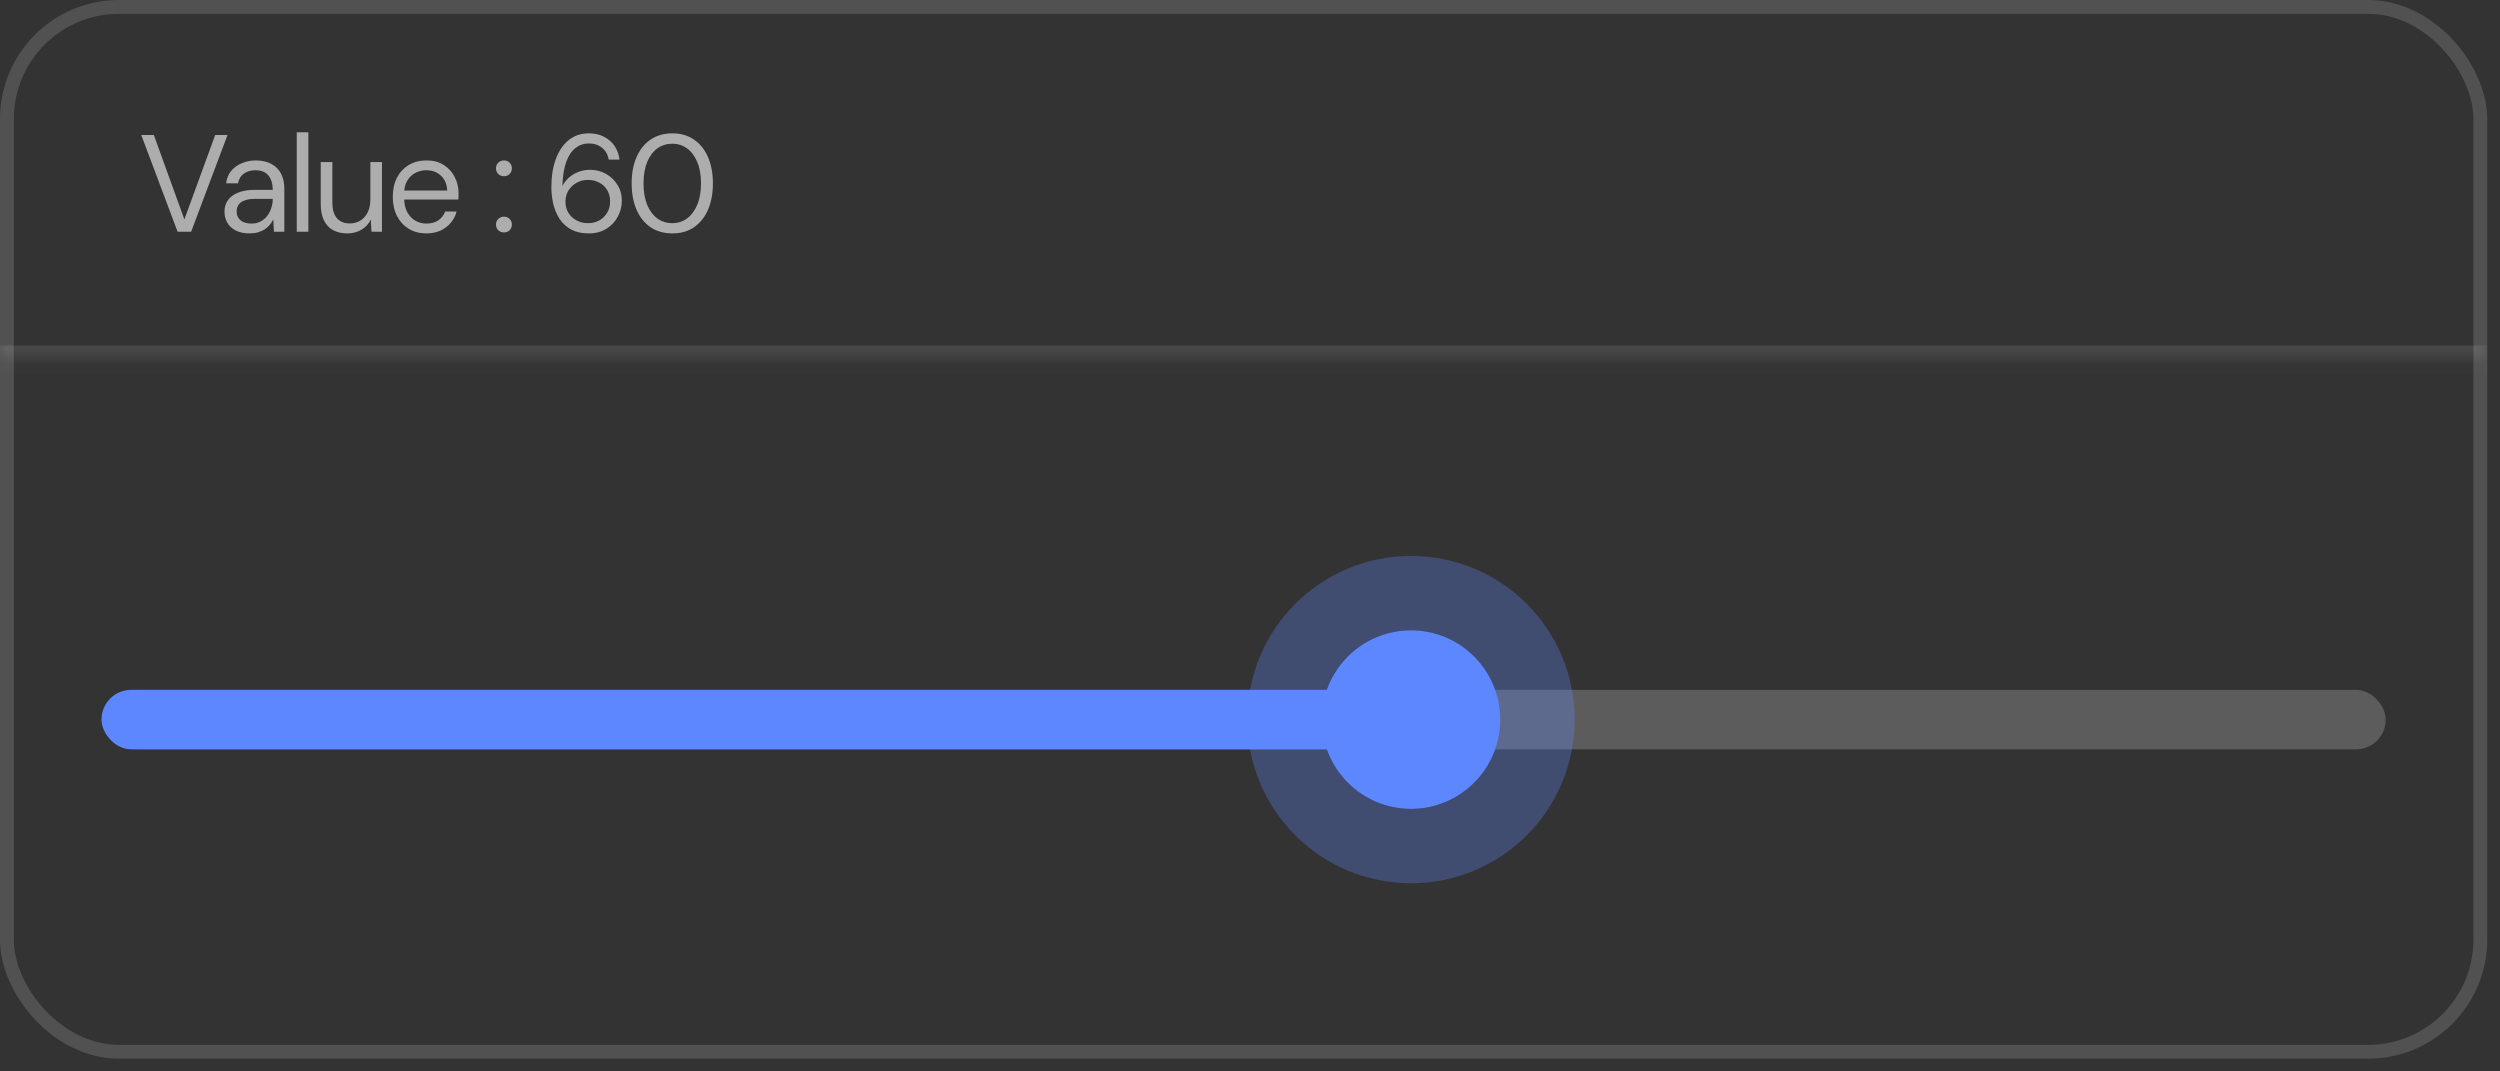 <svg width="168" height="72" viewBox="0 0 168 72" fill="none" xmlns="http://www.w3.org/2000/svg">
<rect x="0" y="0" width="168" height="72" fill="#333333" stroke="none"/>
<rect x="0.464" y="0.464" width="166.214" height="70.214" rx="7.536" stroke="white" stroke-opacity="0.15" stroke-width="0.929"/>
<mask id="path-3-inside-1_6702_4345" fill="white">
<path d="M0 0H167.143V24.143H0V0Z"/>
</mask>
<path d="M167.143 24.143V23.214H0V24.143V25.071H167.143V24.143Z" fill="white" fill-opacity="0.1" mask="url(#path-3-inside-1_6702_4345)"/>
<path d="M11.935 15.572L9.493 9.072H10.338L12.39 14.746L14.461 9.072H15.288L12.845 15.572H11.935ZM16.785 15.684C16.408 15.684 16.092 15.619 15.838 15.489C15.584 15.352 15.396 15.176 15.272 14.959C15.148 14.737 15.086 14.495 15.086 14.235C15.086 13.919 15.166 13.653 15.327 13.437C15.495 13.214 15.727 13.047 16.024 12.935C16.327 12.818 16.683 12.759 17.092 12.759H18.327C18.327 12.468 18.28 12.226 18.187 12.034C18.101 11.836 17.971 11.688 17.797 11.589C17.63 11.49 17.42 11.44 17.166 11.44C16.869 11.44 16.612 11.514 16.395 11.663C16.179 11.812 16.046 12.031 15.996 12.322H15.197C15.235 11.988 15.346 11.709 15.532 11.487C15.724 11.258 15.965 11.084 16.256 10.967C16.547 10.843 16.85 10.781 17.166 10.781C17.599 10.781 17.958 10.861 18.243 11.022C18.534 11.177 18.751 11.397 18.893 11.682C19.035 11.96 19.107 12.291 19.107 12.675V15.572H18.41L18.364 14.746C18.302 14.876 18.221 15 18.122 15.117C18.029 15.229 17.918 15.328 17.788 15.414C17.658 15.495 17.509 15.56 17.342 15.609C17.181 15.659 16.996 15.684 16.785 15.684ZM16.906 15.024C17.123 15.024 17.318 14.981 17.491 14.894C17.671 14.802 17.822 14.678 17.946 14.523C18.07 14.362 18.163 14.186 18.224 13.994C18.293 13.802 18.327 13.601 18.327 13.39V13.362H17.157C16.853 13.362 16.609 13.399 16.423 13.474C16.237 13.542 16.104 13.641 16.024 13.771C15.943 13.895 15.903 14.037 15.903 14.198C15.903 14.365 15.94 14.511 16.015 14.634C16.095 14.758 16.209 14.854 16.358 14.922C16.513 14.99 16.695 15.024 16.906 15.024ZM19.942 15.572V8.887H20.722V15.572H19.942ZM23.337 15.684C22.978 15.684 22.663 15.613 22.39 15.47C22.124 15.328 21.916 15.108 21.768 14.811C21.626 14.514 21.554 14.142 21.554 13.697V10.892H22.334V13.613C22.334 14.077 22.436 14.427 22.641 14.662C22.845 14.898 23.133 15.015 23.504 15.015C23.764 15.015 24 14.953 24.21 14.829C24.421 14.699 24.585 14.517 24.702 14.282C24.826 14.04 24.888 13.746 24.888 13.399V10.892H25.668V15.572H24.962L24.916 14.755C24.773 15.046 24.563 15.275 24.284 15.442C24.006 15.603 23.69 15.684 23.337 15.684ZM28.642 15.684C28.202 15.684 27.812 15.582 27.472 15.377C27.137 15.173 26.874 14.888 26.682 14.523C26.491 14.152 26.395 13.721 26.395 13.232C26.395 12.737 26.487 12.307 26.673 11.942C26.865 11.576 27.131 11.292 27.472 11.087C27.818 10.883 28.215 10.781 28.66 10.781C29.118 10.781 29.505 10.883 29.821 11.087C30.143 11.292 30.387 11.561 30.555 11.895C30.728 12.223 30.814 12.585 30.814 12.982C30.814 13.043 30.814 13.108 30.814 13.177C30.814 13.245 30.811 13.322 30.805 13.409H26.98V12.805H30.053C30.035 12.378 29.892 12.044 29.626 11.802C29.366 11.561 29.038 11.44 28.642 11.44C28.375 11.44 28.128 11.502 27.899 11.626C27.676 11.743 27.496 11.92 27.36 12.155C27.224 12.384 27.156 12.672 27.156 13.019V13.279C27.156 13.662 27.224 13.984 27.36 14.244C27.503 14.504 27.685 14.699 27.908 14.829C28.137 14.959 28.382 15.024 28.642 15.024C28.97 15.024 29.239 14.953 29.45 14.811C29.666 14.662 29.821 14.464 29.914 14.217H30.684C30.61 14.495 30.48 14.746 30.294 14.969C30.109 15.192 29.877 15.368 29.598 15.498C29.326 15.622 29.007 15.684 28.642 15.684ZM33.869 15.619C33.715 15.619 33.585 15.569 33.479 15.47C33.38 15.365 33.331 15.238 33.331 15.089C33.331 14.941 33.38 14.817 33.479 14.718C33.585 14.613 33.715 14.56 33.869 14.56C34.024 14.56 34.151 14.613 34.25 14.718C34.349 14.817 34.399 14.941 34.399 15.089C34.399 15.238 34.349 15.365 34.25 15.47C34.151 15.569 34.024 15.619 33.869 15.619ZM33.869 11.839C33.715 11.839 33.585 11.79 33.479 11.691C33.38 11.586 33.331 11.459 33.331 11.31C33.331 11.162 33.38 11.038 33.479 10.939C33.585 10.834 33.715 10.781 33.869 10.781C34.024 10.781 34.151 10.834 34.25 10.939C34.349 11.038 34.399 11.162 34.399 11.31C34.399 11.459 34.349 11.586 34.25 11.691C34.151 11.79 34.024 11.839 33.869 11.839ZM39.569 15.684C39.098 15.684 38.702 15.597 38.38 15.424C38.058 15.244 37.801 15.009 37.609 14.718C37.417 14.421 37.275 14.087 37.182 13.715C37.096 13.344 37.052 12.966 37.052 12.582C37.052 11.864 37.151 11.236 37.349 10.697C37.547 10.152 37.832 9.728 38.204 9.425C38.581 9.116 39.033 8.961 39.559 8.961C39.968 8.961 40.318 9.041 40.609 9.202C40.906 9.357 41.141 9.568 41.314 9.834C41.488 10.1 41.593 10.397 41.63 10.725H40.906C40.844 10.379 40.692 10.112 40.451 9.927C40.216 9.735 39.915 9.639 39.55 9.639C39.228 9.639 38.937 9.741 38.677 9.945C38.417 10.143 38.21 10.45 38.055 10.864C37.907 11.273 37.82 11.796 37.795 12.434C37.795 12.44 37.795 12.449 37.795 12.462C37.795 12.474 37.795 12.486 37.795 12.499C37.894 12.307 38.03 12.127 38.204 11.96C38.383 11.793 38.597 11.66 38.844 11.561C39.092 11.462 39.367 11.412 39.671 11.412C40.036 11.412 40.38 11.499 40.702 11.672C41.023 11.846 41.283 12.09 41.481 12.406C41.686 12.715 41.788 13.081 41.788 13.502C41.788 13.867 41.698 14.217 41.519 14.551C41.345 14.885 41.092 15.158 40.757 15.368C40.423 15.579 40.027 15.684 39.569 15.684ZM39.513 14.997C39.798 14.997 40.051 14.935 40.274 14.811C40.504 14.681 40.68 14.508 40.804 14.291C40.934 14.068 40.999 13.817 40.999 13.539C40.999 13.248 40.934 12.994 40.804 12.777C40.68 12.561 40.504 12.393 40.274 12.276C40.051 12.152 39.798 12.09 39.513 12.09C39.228 12.09 38.971 12.155 38.742 12.285C38.513 12.415 38.331 12.592 38.194 12.814C38.064 13.031 37.999 13.276 37.999 13.548C37.999 13.827 38.064 14.077 38.194 14.3C38.331 14.517 38.513 14.687 38.742 14.811C38.971 14.935 39.228 14.997 39.513 14.997ZM45.186 15.684C44.616 15.684 44.124 15.544 43.709 15.266C43.301 14.981 42.988 14.588 42.772 14.087C42.555 13.579 42.447 12.991 42.447 12.322C42.447 11.654 42.555 11.069 42.772 10.567C42.988 10.06 43.301 9.667 43.709 9.388C44.124 9.103 44.616 8.961 45.186 8.961C45.755 8.961 46.241 9.103 46.644 9.388C47.052 9.667 47.365 10.06 47.582 10.567C47.798 11.069 47.907 11.654 47.907 12.322C47.907 12.991 47.798 13.579 47.582 14.087C47.365 14.588 47.052 14.981 46.644 15.266C46.241 15.544 45.755 15.684 45.186 15.684ZM45.177 14.997C45.548 14.997 45.879 14.891 46.17 14.681C46.461 14.464 46.69 14.158 46.857 13.762C47.025 13.359 47.108 12.879 47.108 12.322C47.108 11.765 47.025 11.289 46.857 10.892C46.69 10.49 46.461 10.184 46.17 9.973C45.879 9.762 45.548 9.657 45.177 9.657C44.805 9.657 44.471 9.762 44.174 9.973C43.883 10.184 43.654 10.49 43.487 10.892C43.326 11.289 43.245 11.765 43.245 12.322C43.245 12.879 43.326 13.359 43.487 13.762C43.654 14.158 43.883 14.464 44.174 14.681C44.471 14.891 44.805 14.997 45.177 14.997Z" fill="white" fill-opacity="0.6"/>
<rect x="7.32" y="46.357" width="153" height="4" rx="2" fill="white" fill-opacity="0.2"/>
<rect x="6.82" y="46.357" width="92" height="4" rx="2" fill="#5D87FF"/>
<circle cx="94.82" cy="48.357" r="6" fill="#5D87FF"/>
<circle cx="94.82" cy="48.357" r="8.5" stroke="#5D87FF" stroke-opacity="0.3" stroke-width="5"/>
</svg>
